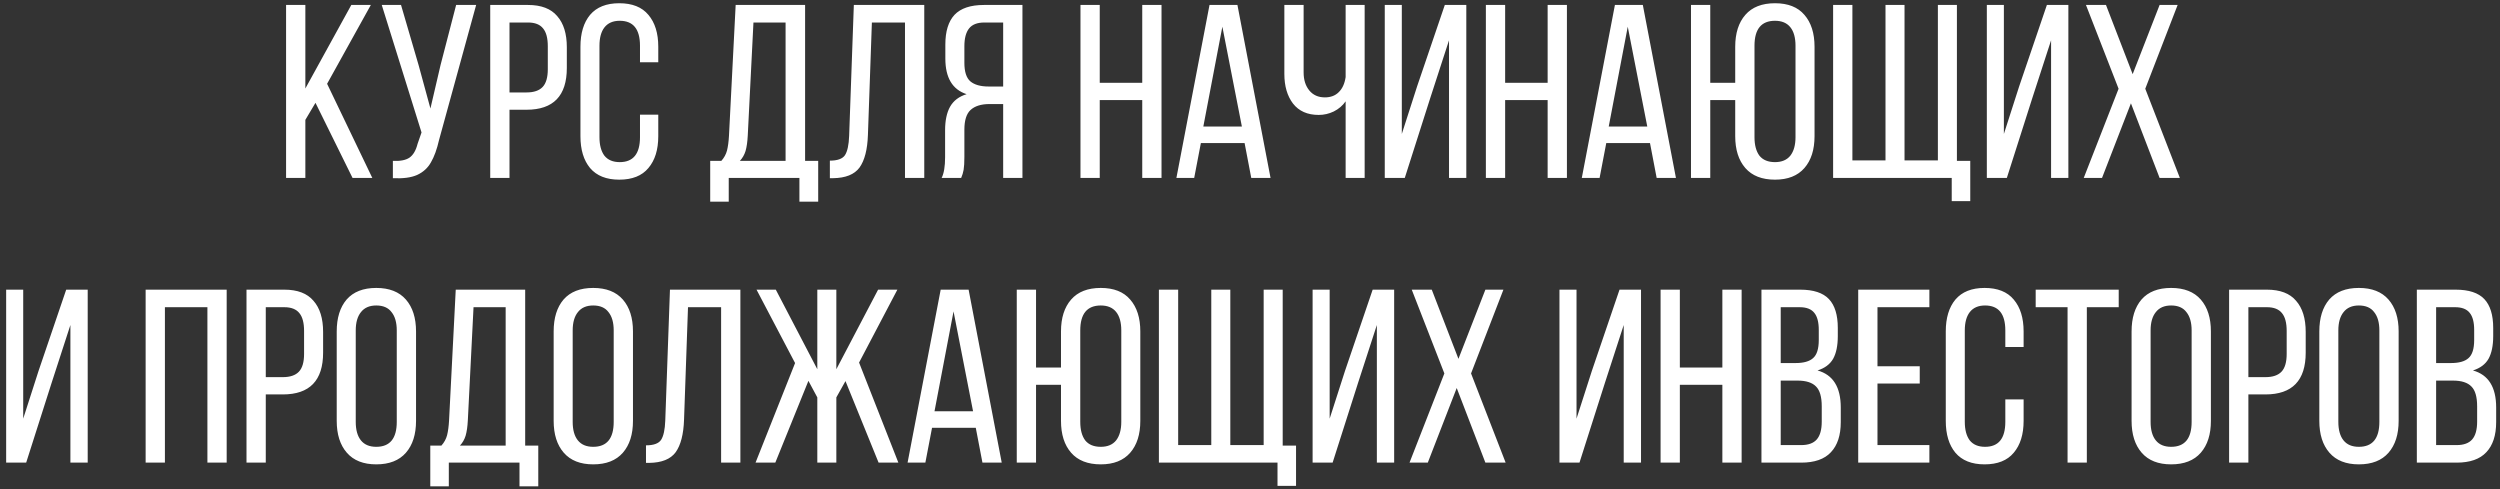 <?xml version="1.0" encoding="UTF-8"?> <svg xmlns="http://www.w3.org/2000/svg" width="281" height="55" viewBox="0 0 281 55" fill="none"><rect x="0" y="0" width="281" height="55" fill="#333333" stroke="none"/><path d="M34.322 13.473V20H32.155V0.558H34.322V9.946L39.487 0.558H41.682L36.766 9.418L41.848 20H39.626L35.46 11.557L34.322 13.473ZM49.352 15.723C49.112 16.778 48.806 17.621 48.436 18.25C48.084 18.88 47.566 19.352 46.88 19.667C46.214 19.963 45.307 20.083 44.159 20.028V18.084C44.992 18.121 45.612 18 46.02 17.723C46.445 17.426 46.751 16.908 46.936 16.167L47.38 14.889L42.909 0.558H45.075L47.047 7.307L48.38 12.195L49.519 7.307L51.269 0.558H53.519L49.352 15.723ZM59.351 0.558C60.832 0.558 61.925 0.975 62.628 1.808C63.35 2.623 63.711 3.789 63.711 5.307V7.64C63.711 10.77 62.202 12.334 59.184 12.334H57.268V20H55.101V0.558H59.351ZM59.184 10.39C59.999 10.39 60.601 10.187 60.989 9.779C61.378 9.372 61.573 8.705 61.573 7.779V5.196C61.573 4.289 61.397 3.622 61.045 3.197C60.693 2.752 60.129 2.53 59.351 2.53H57.268V10.39H59.184ZM69.602 0.364C71.065 0.364 72.157 0.799 72.879 1.669C73.62 2.539 73.99 3.734 73.99 5.252V7.002H71.935V5.141C71.935 3.271 71.176 2.336 69.658 2.336C68.898 2.336 68.325 2.586 67.936 3.086C67.565 3.567 67.38 4.252 67.38 5.141V15.417C67.38 16.306 67.565 17 67.936 17.5C68.325 17.982 68.898 18.223 69.658 18.223C71.176 18.223 71.935 17.287 71.935 15.417V12.89H73.99V15.306C73.99 16.825 73.62 18.019 72.879 18.889C72.157 19.759 71.065 20.194 69.602 20.194C68.158 20.194 67.065 19.759 66.325 18.889C65.603 18.019 65.242 16.825 65.242 15.306V5.252C65.242 3.734 65.603 2.539 66.325 1.669C67.065 0.799 68.158 0.364 69.602 0.364ZM89.854 20H81.91V22.666H79.827V18.084H81.077C81.392 17.732 81.605 17.343 81.716 16.917C81.827 16.473 81.901 15.917 81.938 15.251L82.688 0.558H90.493V18.084H91.965V22.666H89.854V20ZM84.049 15.223C84.012 15.945 83.929 16.528 83.799 16.973C83.669 17.398 83.457 17.769 83.16 18.084H88.299V2.53H84.688L84.049 15.223ZM97.555 15.167C97.499 16.815 97.184 18.037 96.61 18.834C96.036 19.611 95.046 20.009 93.638 20.028H93.277V18.056C94.129 18.056 94.694 17.852 94.972 17.445C95.249 17.019 95.407 16.297 95.444 15.278L95.971 0.558H103.887V20H101.721V2.53H97.999L97.555 15.167ZM111.229 11.695C110.284 11.695 109.572 11.918 109.09 12.362C108.627 12.788 108.396 13.529 108.396 14.584V17.639C108.396 18.269 108.368 18.75 108.312 19.084C108.257 19.398 108.164 19.704 108.035 20H105.841C106.1 19.482 106.229 18.704 106.229 17.667V14.64C106.229 13.547 106.415 12.668 106.785 12.001C107.174 11.316 107.794 10.844 108.646 10.585C107.053 10.066 106.257 8.733 106.257 6.585V5.002C106.257 3.521 106.6 2.41 107.285 1.669C107.988 0.928 109.09 0.558 110.59 0.558H114.923V20H112.756V11.695H111.229ZM110.645 2.53C109.849 2.53 109.275 2.752 108.923 3.197C108.572 3.641 108.396 4.308 108.396 5.196V7.057C108.396 8.057 108.618 8.751 109.062 9.14C109.525 9.529 110.21 9.724 111.118 9.724H112.756V2.53H110.645ZM123.611 20H121.445V0.558H123.611V9.307H128.388V0.558H130.555V20H128.388V11.251H123.611V20ZM134.227 20H132.227L135.949 0.558H139.087L142.809 20H140.642L139.893 16.084H134.977L134.227 20ZM139.587 14.223L137.393 3.002L135.254 14.223H139.587ZM151.249 11.39C150.915 11.871 150.471 12.251 149.916 12.529C149.379 12.788 148.814 12.918 148.221 12.918C146.962 12.918 145.999 12.492 145.333 11.64C144.685 10.788 144.361 9.677 144.361 8.307V0.558H146.527V8.14C146.527 8.974 146.74 9.649 147.166 10.168C147.592 10.686 148.175 10.946 148.916 10.946C149.564 10.946 150.082 10.751 150.471 10.362C150.878 9.974 151.138 9.409 151.249 8.668V0.558H153.387V20H151.249V11.39ZM157.897 20H155.647V0.558H157.564V15.056L159.286 9.696L162.396 0.558H164.813V20H162.869V4.53L160.758 11.029L157.897 20ZM169.178 20H167.012V0.558H169.178V9.307H173.955V0.558H176.122V20H173.955V11.251H169.178V20ZM179.794 20H177.794L181.516 0.558H184.654L188.376 20H186.209L185.46 16.084H180.544L179.794 20ZM185.154 14.223L182.96 3.002L180.821 14.223H185.154ZM199.51 0.364C200.973 0.364 202.074 0.799 202.815 1.669C203.574 2.539 203.954 3.734 203.954 5.252V15.306C203.954 16.825 203.574 18.019 202.815 18.889C202.056 19.759 200.954 20.194 199.51 20.194C198.047 20.194 196.936 19.759 196.177 18.889C195.418 18.019 195.038 16.825 195.038 15.306V11.251H192.233V20H190.067V0.558H192.233V9.307H195.038V5.252C195.038 3.734 195.418 2.539 196.177 1.669C196.936 0.799 198.047 0.364 199.51 0.364ZM199.51 2.336C197.973 2.336 197.205 3.271 197.205 5.141V15.417C197.205 16.306 197.39 17 197.76 17.5C198.149 17.982 198.732 18.223 199.51 18.223C200.269 18.223 200.843 17.982 201.232 17.5C201.621 17 201.815 16.306 201.815 15.417V5.141C201.815 4.234 201.621 3.539 201.232 3.058C200.843 2.576 200.269 2.336 199.51 2.336ZM219.374 20H206.042V0.558H208.209V18.028H211.93V0.558H214.069V18.028H217.818V0.558H219.957V18.084H221.457V22.611H219.374V20ZM225.569 20H223.32V0.558H225.236V15.056L226.958 9.696L230.069 0.558H232.485V20H230.541V4.53L228.43 11.029L225.569 20ZM236.267 20H234.212L238.128 9.974L234.462 0.558H236.712L239.711 8.335L242.739 0.558H244.766L241.128 9.974L245.016 20H242.739L239.517 11.612L236.267 20ZM2.942 52H0.692V32.558H2.609V47.056L4.331 41.696L7.441 32.558H9.858V52H7.913V36.53L5.803 43.029L2.942 52ZM18.536 52H16.369V32.558H25.479V52H23.313V34.53H18.536V52ZM31.956 32.558C33.438 32.558 34.53 32.975 35.234 33.808C35.956 34.623 36.317 35.789 36.317 37.307V39.641C36.317 42.77 34.808 44.334 31.79 44.334H29.873V52H27.707V32.558H31.956ZM31.79 42.39C32.605 42.39 33.206 42.187 33.595 41.779C33.984 41.372 34.178 40.705 34.178 39.779V37.196C34.178 36.289 34.002 35.623 33.651 35.197C33.299 34.752 32.734 34.53 31.956 34.53H29.873V42.39H31.79ZM37.847 37.252C37.847 35.734 38.218 34.539 38.958 33.669C39.717 32.799 40.828 32.364 42.291 32.364C43.754 32.364 44.865 32.799 45.624 33.669C46.383 34.539 46.763 35.734 46.763 37.252V47.306C46.763 48.825 46.383 50.019 45.624 50.889C44.865 51.759 43.754 52.194 42.291 52.194C40.847 52.194 39.745 51.759 38.986 50.889C38.227 50.019 37.847 48.825 37.847 47.306V37.252ZM39.986 47.417C39.986 48.325 40.18 49.019 40.569 49.5C40.958 49.982 41.532 50.222 42.291 50.222C43.828 50.222 44.596 49.287 44.596 47.417V37.141C44.596 36.252 44.402 35.567 44.013 35.086C43.643 34.586 43.069 34.336 42.291 34.336C41.532 34.336 40.958 34.586 40.569 35.086C40.18 35.567 39.986 36.252 39.986 37.141V47.417ZM58.391 52H50.447V54.666H48.364V50.084H49.614C49.929 49.732 50.142 49.343 50.253 48.917C50.364 48.473 50.438 47.917 50.475 47.251L51.225 32.558H59.03V50.084H60.502V54.666H58.391V52ZM52.586 47.223C52.549 47.945 52.466 48.528 52.336 48.973C52.206 49.398 51.994 49.769 51.697 50.084H56.836V34.53H53.225L52.586 47.223ZM62.231 37.252C62.231 35.734 62.601 34.539 63.342 33.669C64.101 32.799 65.212 32.364 66.675 32.364C68.138 32.364 69.249 32.799 70.008 33.669C70.767 34.539 71.146 35.734 71.146 37.252V47.306C71.146 48.825 70.767 50.019 70.008 50.889C69.249 51.759 68.138 52.194 66.675 52.194C65.231 52.194 64.129 51.759 63.37 50.889C62.611 50.019 62.231 48.825 62.231 47.306V37.252ZM64.37 47.417C64.37 48.325 64.564 49.019 64.953 49.5C65.342 49.982 65.916 50.222 66.675 50.222C68.212 50.222 68.98 49.287 68.98 47.417V37.141C68.98 36.252 68.786 35.567 68.397 35.086C68.026 34.586 67.453 34.336 66.675 34.336C65.916 34.336 65.342 34.586 64.953 35.086C64.564 35.567 64.37 36.252 64.37 37.141V47.417ZM76.887 47.167C76.831 48.815 76.516 50.037 75.942 50.834C75.368 51.611 74.378 52.009 72.97 52.028H72.609V50.056C73.461 50.056 74.026 49.852 74.304 49.445C74.581 49.019 74.739 48.297 74.776 47.278L75.303 32.558H83.219V52H81.053V34.53H77.331L76.887 47.167ZM94.005 44.668V52H91.866V44.668L90.866 42.807L87.145 52H84.923L89.367 40.807L85.034 32.558H87.2L91.866 41.501V32.558H94.005V41.501L98.699 32.558H100.865L96.56 40.752L100.976 52H98.754L95.032 42.834L94.005 44.668ZM104.011 52H102.012L105.733 32.558H108.872L112.594 52H110.427L109.677 48.084H104.761L104.011 52ZM109.372 46.223L107.178 35.002L105.039 46.223H109.372ZM123.728 32.364C125.19 32.364 126.292 32.799 127.033 33.669C127.792 34.539 128.171 35.734 128.171 37.252V47.306C128.171 48.825 127.792 50.019 127.033 50.889C126.274 51.759 125.172 52.194 123.728 52.194C122.265 52.194 121.154 51.759 120.395 50.889C119.635 50.019 119.256 48.825 119.256 47.306V43.251H116.451V52H114.284V32.558H116.451V41.307H119.256V37.252C119.256 35.734 119.635 34.539 120.395 33.669C121.154 32.799 122.265 32.364 123.728 32.364ZM123.728 34.336C122.191 34.336 121.422 35.271 121.422 37.141V47.417C121.422 48.306 121.607 49 121.978 49.5C122.367 49.982 122.95 50.222 123.728 50.222C124.487 50.222 125.061 49.982 125.45 49.5C125.838 49 126.033 48.306 126.033 47.417V37.141C126.033 36.233 125.838 35.539 125.45 35.058C125.061 34.576 124.487 34.336 123.728 34.336ZM143.592 52H130.26V32.558H132.426V50.028H136.148V32.558H138.287V50.028H142.036V32.558H144.175V50.084H145.675V54.611H143.592V52ZM149.787 52H147.537V32.558H149.454V47.056L151.176 41.696L154.287 32.558H156.703V52H154.759V36.53L152.648 43.029L149.787 52ZM160.485 52H158.43L162.346 41.974L158.68 32.558H160.93L163.929 40.335L166.957 32.558H168.984L165.346 41.974L169.234 52H166.957L163.735 43.612L160.485 52ZM177.534 52H175.284V32.558H177.201V47.056L178.923 41.696L182.034 32.558H184.45V52H182.506V36.53L180.395 43.029L177.534 52ZM188.815 52H186.649V32.558H188.815V41.307H193.593V32.558H195.759V52H193.593V43.251H188.815V52ZM202.347 32.558C203.828 32.558 204.902 32.91 205.569 33.614C206.236 34.317 206.569 35.4 206.569 36.863V37.78C206.569 38.853 206.393 39.705 206.041 40.335C205.689 40.946 205.106 41.381 204.291 41.64C206.032 42.122 206.902 43.51 206.902 45.806V47.445C206.902 48.926 206.532 50.056 205.791 50.834C205.069 51.611 203.958 52 202.458 52H197.987V32.558H202.347ZM201.819 40.807C202.727 40.807 203.384 40.622 203.791 40.252C204.217 39.881 204.43 39.205 204.43 38.224V37.085C204.43 36.215 204.264 35.576 203.93 35.169C203.597 34.743 203.051 34.53 202.292 34.53H200.153V40.807H201.819ZM202.458 50.028C203.254 50.028 203.838 49.815 204.208 49.389C204.578 48.963 204.764 48.297 204.764 47.389V45.667C204.764 44.612 204.551 43.871 204.125 43.446C203.699 43.001 203.004 42.779 202.042 42.779H200.153V50.028H202.458ZM215.779 43.112H211.029V50.028H216.862V52H208.863V32.558H216.862V34.53H211.029V41.168H215.779V43.112ZM223.065 32.364C224.528 32.364 225.621 32.799 226.343 33.669C227.083 34.539 227.454 35.734 227.454 37.252V39.002H225.398V37.141C225.398 35.271 224.639 34.336 223.121 34.336C222.362 34.336 221.788 34.586 221.399 35.086C221.029 35.567 220.843 36.252 220.843 37.141V47.417C220.843 48.306 221.029 49 221.399 49.5C221.788 49.982 222.362 50.222 223.121 50.222C224.639 50.222 225.398 49.287 225.398 47.417V44.89H227.454V47.306C227.454 48.825 227.083 50.019 226.343 50.889C225.621 51.759 224.528 52.194 223.065 52.194C221.621 52.194 220.529 51.759 219.788 50.889C219.066 50.019 218.705 48.825 218.705 47.306V37.252C218.705 35.734 219.066 34.539 219.788 33.669C220.529 32.799 221.621 32.364 223.065 32.364ZM232.394 34.53H228.811V32.558H238.144V34.53H234.561V52H232.394V34.53ZM239.59 37.252C239.59 35.734 239.96 34.539 240.701 33.669C241.46 32.799 242.571 32.364 244.034 32.364C245.496 32.364 246.607 32.799 247.367 33.669C248.126 34.539 248.505 35.734 248.505 37.252V47.306C248.505 48.825 248.126 50.019 247.367 50.889C246.607 51.759 245.496 52.194 244.034 52.194C242.589 52.194 241.488 51.759 240.728 50.889C239.969 50.019 239.59 48.825 239.59 47.306V37.252ZM241.728 47.417C241.728 48.325 241.923 49.019 242.312 49.5C242.7 49.982 243.274 50.222 244.034 50.222C245.57 50.222 246.339 49.287 246.339 47.417V37.141C246.339 36.252 246.144 35.567 245.756 35.086C245.385 34.586 244.811 34.336 244.034 34.336C243.274 34.336 242.7 34.586 242.312 35.086C241.923 35.567 241.728 36.252 241.728 37.141V47.417ZM254.801 32.558C256.282 32.558 257.375 32.975 258.078 33.808C258.8 34.623 259.161 35.789 259.161 37.307V39.641C259.161 42.77 257.652 44.334 254.634 44.334H252.718V52H250.551V32.558H254.801ZM254.634 42.39C255.449 42.39 256.051 42.187 256.44 41.779C256.828 41.372 257.023 40.705 257.023 39.779V37.196C257.023 36.289 256.847 35.623 256.495 35.197C256.143 34.752 255.579 34.53 254.801 34.53H252.718V42.39H254.634ZM260.692 37.252C260.692 35.734 261.062 34.539 261.803 33.669C262.562 32.799 263.673 32.364 265.136 32.364C266.598 32.364 267.709 32.799 268.468 33.669C269.228 34.539 269.607 35.734 269.607 37.252V47.306C269.607 48.825 269.228 50.019 268.468 50.889C267.709 51.759 266.598 52.194 265.136 52.194C263.691 52.194 262.59 51.759 261.83 50.889C261.071 50.019 260.692 48.825 260.692 47.306V37.252ZM262.83 47.417C262.83 48.325 263.025 49.019 263.414 49.5C263.802 49.982 264.376 50.222 265.136 50.222C266.672 50.222 267.441 49.287 267.441 47.417V37.141C267.441 36.252 267.246 35.567 266.858 35.086C266.487 34.586 265.913 34.336 265.136 34.336C264.376 34.336 263.802 34.586 263.414 35.086C263.025 35.567 262.83 36.252 262.83 37.141V47.417ZM276.014 32.558C277.495 32.558 278.569 32.91 279.236 33.614C279.902 34.317 280.236 35.4 280.236 36.863V37.78C280.236 38.853 280.06 39.705 279.708 40.335C279.356 40.946 278.773 41.381 277.958 41.64C279.699 42.122 280.569 43.51 280.569 45.806V47.445C280.569 48.926 280.199 50.056 279.458 50.834C278.736 51.611 277.625 52 276.125 52H271.653V32.558H276.014ZM275.486 40.807C276.393 40.807 277.051 40.622 277.458 40.252C277.884 39.881 278.097 39.205 278.097 38.224V37.085C278.097 36.215 277.93 35.576 277.597 35.169C277.264 34.743 276.717 34.53 275.958 34.53H273.82V40.807H275.486ZM276.125 50.028C276.921 50.028 277.504 49.815 277.875 49.389C278.245 48.963 278.43 48.297 278.43 47.389V45.667C278.43 44.612 278.217 43.871 277.791 43.446C277.366 43.001 276.671 42.779 275.708 42.779H273.82V50.028H276.125Z" fill="white"></path></svg> 